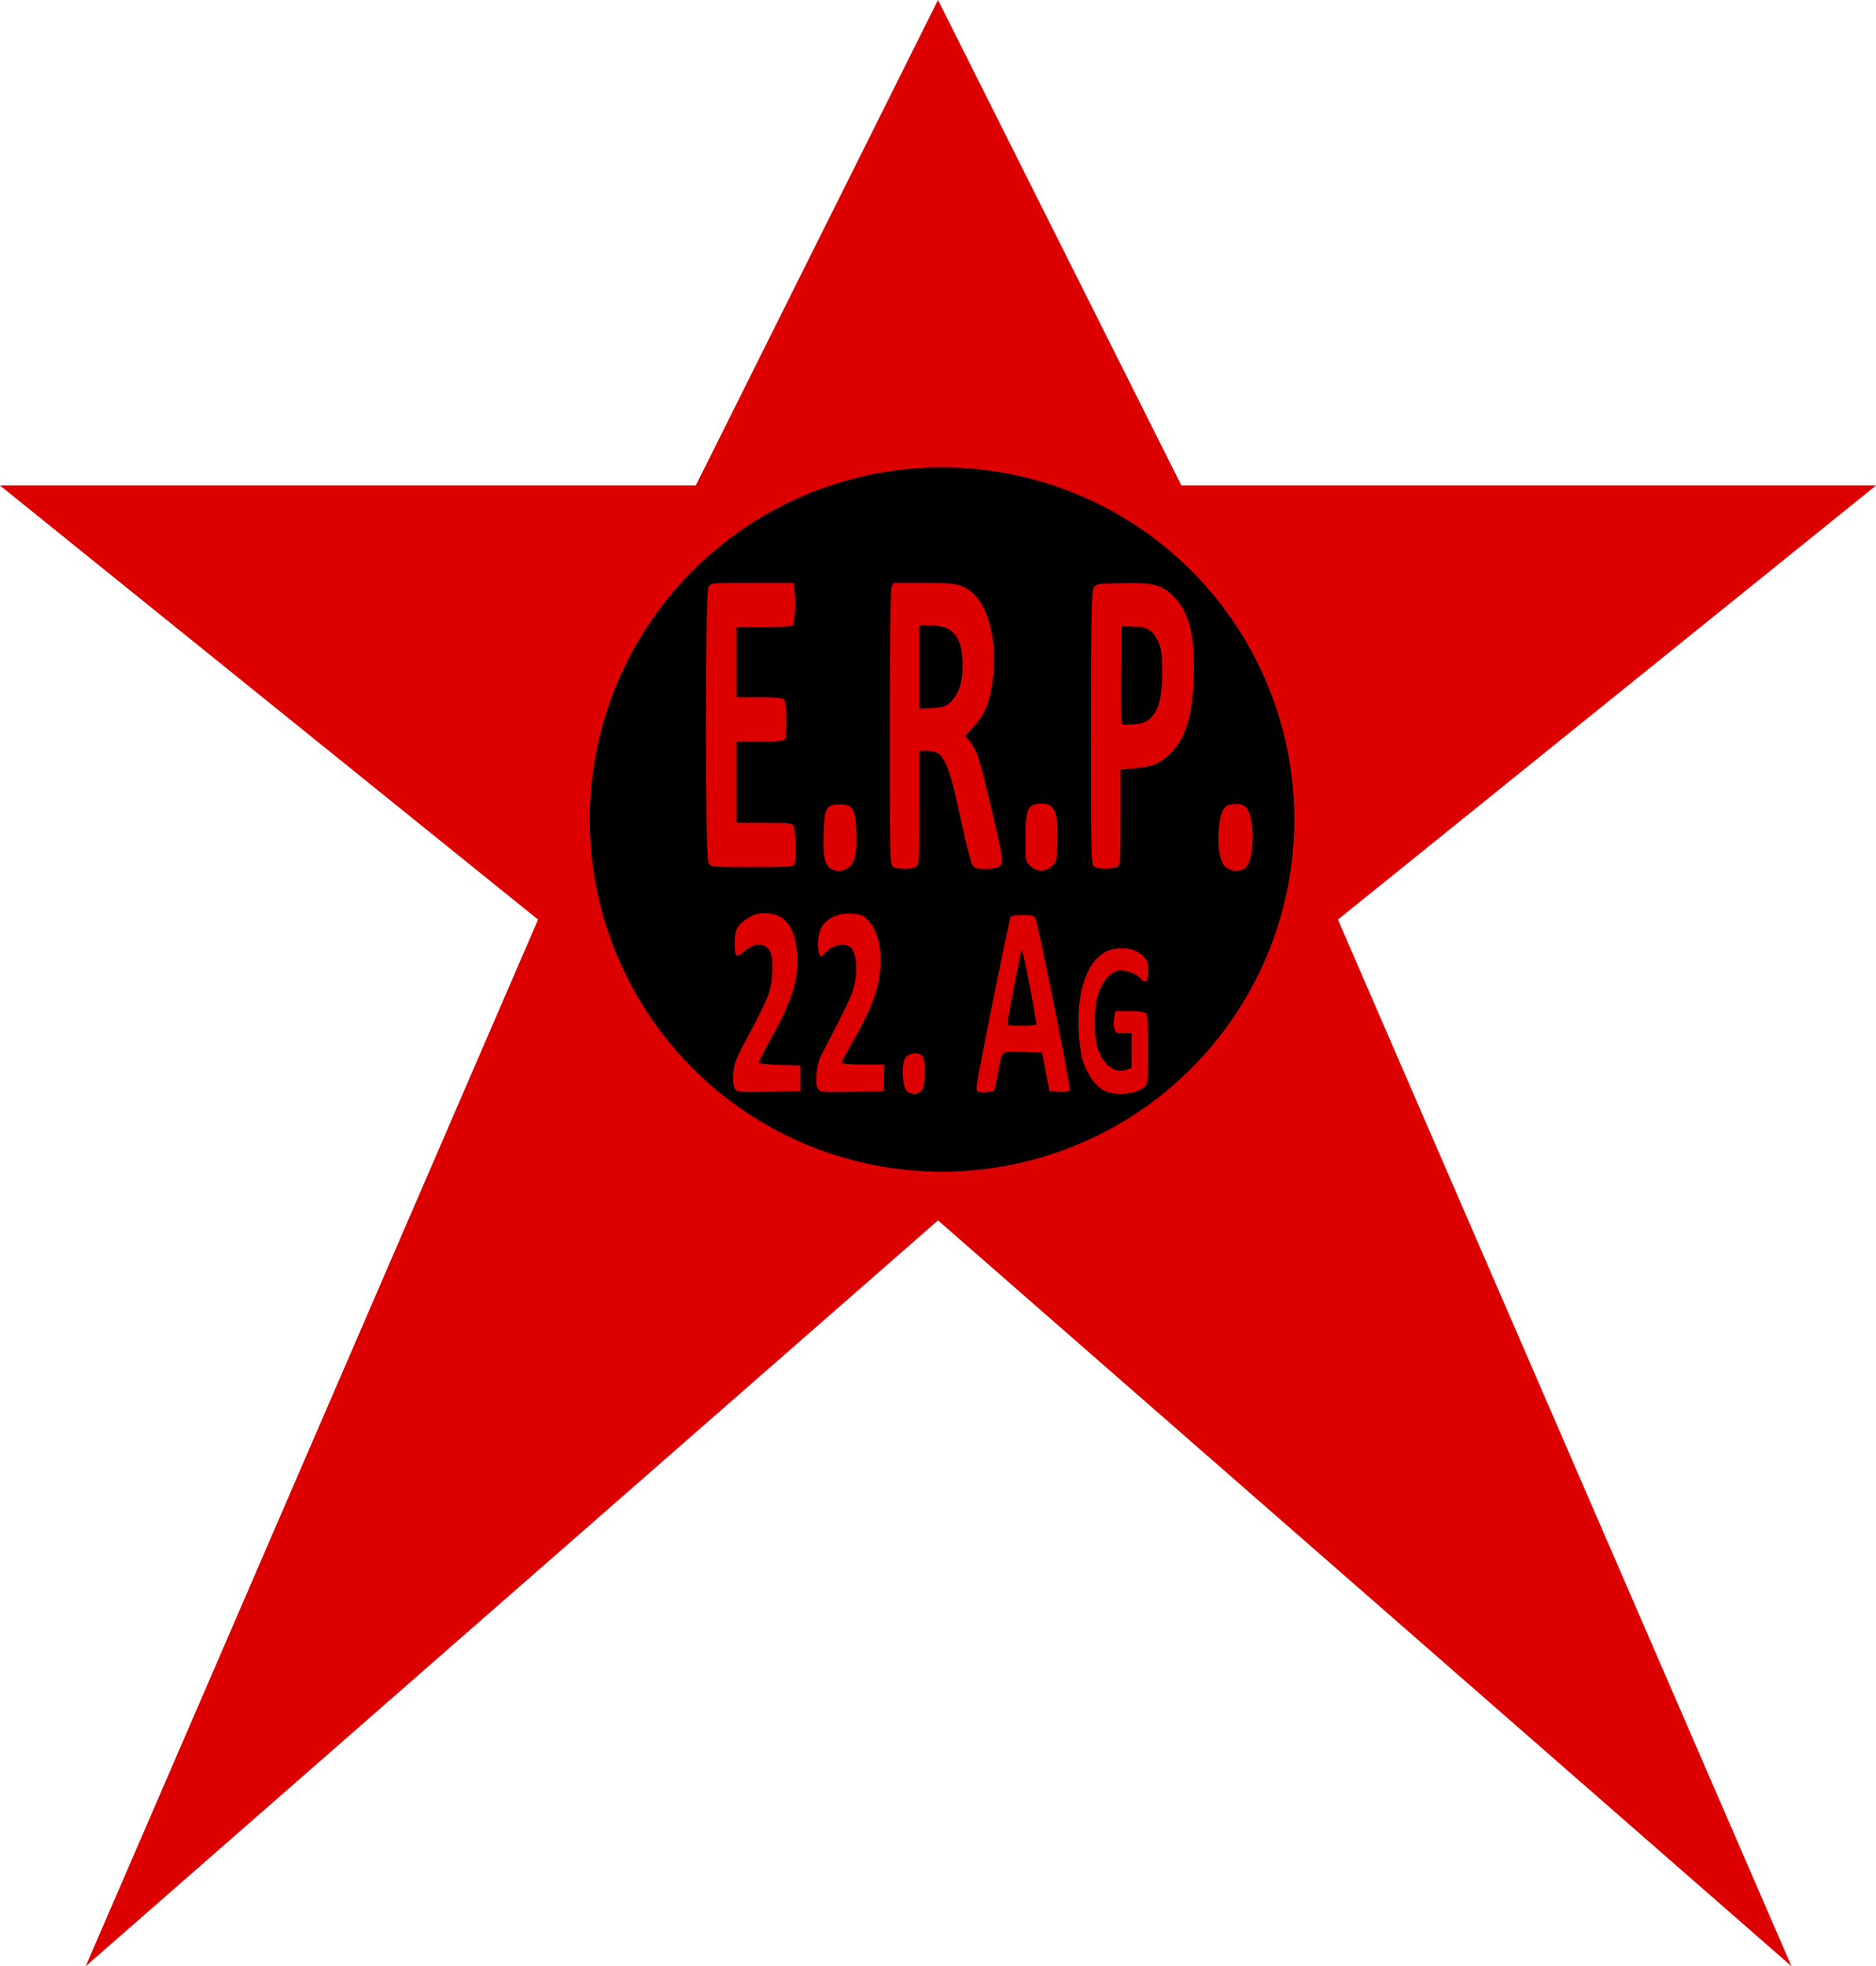 <?xml version="1.0" encoding="UTF-8" standalone="no"?> <svg xmlns:dc="http://purl.org/dc/elements/1.1/" xmlns:cc="http://creativecommons.org/ns#" xmlns:rdf="http://www.w3.org/1999/02/22-rdf-syntax-ns#" xmlns:svg="http://www.w3.org/2000/svg" xmlns="http://www.w3.org/2000/svg" xmlns:sodipodi="http://sodipodi.sourceforge.net/DTD/sodipodi-0.dtd" xmlns:inkscape="http://www.inkscape.org/namespaces/inkscape" height="50.247" width="47.94" version="1.0" id="svg2" inkscape:version="0.48.1 " sodipodi:docname="ERP-22.svg"><defs id="defs38"></defs><g id="g3026"><g id="g3810"><path style="fill:#dd0000;fill-opacity:1;fill-rule:nonzero" inkscape:connector-curvature="0" id="path18" d="M 23.97,0 17.78,12.407 H 0 L 13.75,23.5 2.19,50.247 23.97,31.187 45.78,50.247 34.19,23.5 47.94,12.407 H 30.19 L 23.97,0 z"></path><path transform="matrix(1.323,0,0,1.435,-163.205,-108.875)" d="m 148.359,90.465 a 6.804,6.271 0 1 1 -13.608,0 6.804,6.271 0 1 1 13.608,0 z" sodipodi:ry="6.2705698" sodipodi:rx="6.804235" sodipodi:cy="90.465157" sodipodi:cx="141.55478" id="path3783" style="fill:#000000;fill-opacity:1;stroke:none" sodipodi:type="arc"></path><g id="g3008"><path style="fill:#dd0000;fill-opacity:1;stroke:none" d="m 18.105,22.051 c -0.089,-0.155 -0.089,-6.897 0,-7.052 0.06,-0.105 0.071,-0.106 1.117,-0.106 l 1.056,0 0.033,0.264 c 0.031,0.252 -2.98e-4,0.741 -0.054,0.827 -0.014,0.022 -0.342,0.041 -0.73,0.041 l -0.705,0 0,0.896 0,0.896 0.58,0 c 0.388,0 0.599,0.019 0.637,0.057 0.059,0.059 0.082,0.861 0.028,1.001 -0.024,0.063 -0.126,0.075 -0.637,0.075 l -0.608,0 0,1.038 0,1.038 0.706,0 c 0.65,0 0.71,0.007 0.755,0.091 0.052,0.098 0.068,0.842 0.02,0.966 -0.025,0.065 -0.165,0.075 -1.083,0.075 -1.044,0 -1.055,-0.001 -1.115,-0.106 z" id="path2996" inkscape:connector-curvature="0"></path><path style="fill:#dd0000;fill-opacity:1;stroke:none" d="m 21.184,22.16 c -0.126,-0.126 -0.158,-0.343 -0.137,-0.919 0.022,-0.602 0.075,-0.687 0.423,-0.687 0.309,0 0.382,0.113 0.409,0.639 0.028,0.528 -0.019,0.808 -0.158,0.947 -0.142,0.142 -0.407,0.152 -0.538,0.02 z" id="path2998" inkscape:connector-curvature="0"></path><path style="fill:#dd0000;fill-opacity:1;stroke:none" d="m 22.82,22.153 c -0.077,-0.045 -0.083,-0.264 -0.083,-3.533 0,-2.15 0.018,-3.531 0.046,-3.606 l 0.046,-0.121 0.774,0 c 0.836,0 0.975,0.029 1.254,0.264 0.4,0.336 0.624,1.241 0.525,2.114 -0.071,0.623 -0.202,0.97 -0.483,1.278 l -0.236,0.258 0.119,0.141 c 0.065,0.078 0.161,0.253 0.212,0.39 0.092,0.246 0.541,2.129 0.604,2.531 0.042,0.268 -0.041,0.335 -0.415,0.335 -0.232,0 -0.283,-0.016 -0.339,-0.106 -0.036,-0.058 -0.166,-0.57 -0.287,-1.137 -0.328,-1.534 -0.444,-1.775 -0.858,-1.775 l -0.206,0 0,1.461 c 0,1.396 -0.004,1.463 -0.091,1.509 -0.116,0.062 -0.473,0.061 -0.581,-0.002 z m 1.472,-4.216 c 0.206,-0.198 0.308,-0.503 0.306,-0.922 -0.003,-0.751 -0.237,-1.038 -0.844,-1.038 l -0.261,0 0,1.067 0,1.067 0.329,-0.019 c 0.285,-0.016 0.348,-0.037 0.471,-0.155 l 0,0 z" id="path3000" inkscape:connector-curvature="0"></path><path style="fill:#dd0000;fill-opacity:1;stroke:none" d="m 26.337,22.137 c -0.132,-0.114 -0.132,-0.114 -0.132,-0.721 0,-0.682 0.052,-0.836 0.293,-0.871 0.428,-0.063 0.543,0.14 0.523,0.92 -0.014,0.545 -0.017,0.561 -0.147,0.672 -0.169,0.145 -0.368,0.145 -0.537,-6.1e-5 l 0,-2e-6 z" id="path3002" inkscape:connector-curvature="0"></path><path style="fill:#dd0000;fill-opacity:1;stroke:none" d="m 27.962,22.153 c -0.077,-0.045 -0.083,-0.263 -0.082,-3.525 5.42e-4,-2.706 0.014,-3.503 0.06,-3.594 0.059,-0.116 0.069,-0.118 0.719,-0.132 0.777,-0.016 0.983,0.028 1.263,0.275 0.448,0.394 0.62,1.022 0.584,2.121 -0.035,1.037 -0.222,1.617 -0.646,2 -0.257,0.232 -0.416,0.294 -0.859,0.335 l -0.366,0.034 0,1.219 c 0,1.157 -0.005,1.222 -0.091,1.268 -0.116,0.062 -0.473,0.061 -0.581,-0.002 z m 1.431,-3.797 c 0.222,-0.212 0.303,-0.528 0.303,-1.176 0,-0.48 -0.015,-0.599 -0.102,-0.786 -0.135,-0.292 -0.271,-0.374 -0.638,-0.385 l -0.298,-0.008 -0.013,1.202 c -0.007,0.661 -0.001,1.232 0.013,1.268 0.02,0.051 0.092,0.06 0.312,0.04 0.228,-0.021 0.315,-0.053 0.422,-0.156 l 0,0 z" id="path3004" inkscape:connector-curvature="0"></path><path style="fill:#dd0000;fill-opacity:1;stroke:none" d="m 31.301,22.14 c -0.134,-0.134 -0.193,-0.503 -0.153,-0.97 0.043,-0.509 0.139,-0.636 0.477,-0.626 0.209,0.006 0.31,0.142 0.36,0.485 0.076,0.523 -0.016,1.082 -0.194,1.177 -0.152,0.081 -0.372,0.052 -0.49,-0.066 l 0,0 z" id="path3006" inkscape:connector-curvature="0"></path></g><path style="fill:#dd0000;fill-opacity:1;stroke:none" d="m 18.772,27.811 c -0.034,-0.063 -0.046,-0.217 -0.032,-0.394 0.02,-0.253 0.074,-0.383 0.405,-0.995 0.21,-0.387 0.428,-0.831 0.484,-0.987 0.124,-0.345 0.148,-0.934 0.046,-1.126 -0.123,-0.231 -0.406,-0.224 -0.681,0.018 -0.188,0.165 -0.218,0.132 -0.218,-0.238 0,-0.33 0.064,-0.454 0.315,-0.613 0.173,-0.11 0.277,-0.141 0.466,-0.141 0.477,0 0.76,0.35 0.809,1.003 0.051,0.677 -0.109,1.207 -0.67,2.215 -0.169,0.303 -0.307,0.573 -0.307,0.599 0,0.028 0.215,0.053 0.531,0.061 l 0.531,0.013 0,0.33 0,0.33 -0.811,0.013 c -0.793,0.013 -0.813,0.011 -0.867,-0.09 z" id="path3016" inkscape:connector-curvature="0"></path><path style="fill:#dd0000;fill-opacity:1;stroke:none" d="m 20.894,27.811 c -0.076,-0.142 -0.027,-0.613 0.086,-0.832 0.699,-1.35 0.804,-1.575 0.859,-1.837 0.073,-0.348 0.047,-0.716 -0.062,-0.883 -0.13,-0.198 -0.481,-0.142 -0.712,0.113 -0.087,0.096 -0.095,0.097 -0.126,0.017 -0.063,-0.159 -0.041,-0.509 0.042,-0.673 0.126,-0.247 0.434,-0.392 0.785,-0.368 0.248,0.017 0.295,0.038 0.433,0.188 0.192,0.21 0.303,0.568 0.303,0.981 0,0.638 -0.179,1.175 -0.687,2.06 -0.167,0.291 -0.304,0.551 -0.304,0.578 0,0.031 0.201,0.049 0.545,0.049 l 0.545,0 -0.014,0.342 -0.014,0.342 -0.811,0.013 c -0.793,0.013 -0.813,0.011 -0.867,-0.09 z" id="path3018" inkscape:connector-curvature="0"></path><path style="fill:#dd0000;fill-opacity:1;stroke:none" d="m 23.185,27.893 c -0.127,-0.093 -0.162,-0.684 -0.05,-0.854 0.099,-0.151 0.376,-0.167 0.451,-0.027 0.078,0.145 0.061,0.72 -0.025,0.842 -0.083,0.119 -0.243,0.136 -0.376,0.039 l 0,0 z" id="path3020" inkscape:connector-curvature="0"></path><path style="fill:#dd0000;fill-opacity:1;stroke:none" d="m 24.955,27.773 c 0,-0.152 0.828,-4.27 0.874,-4.344 0.015,-0.025 0.155,-0.046 0.309,-0.046 0.247,0 0.287,0.013 0.328,0.106 0.074,0.17 0.899,4.296 0.873,4.365 -0.017,0.044 -0.099,0.058 -0.271,0.048 l -0.247,-0.014 -0.097,-0.495 -0.097,-0.495 -0.502,-0.013 c -0.575,-0.015 -0.51,-0.073 -0.625,0.548 -0.04,0.216 -0.085,0.413 -0.099,0.436 -0.015,0.024 -0.121,0.043 -0.236,0.043 -0.2,0 -0.209,-0.006 -0.209,-0.139 z m 1.524,-1.595 c 0.022,-0.039 -0.326,-1.849 -0.362,-1.885 -0.013,-0.013 -0.037,0.059 -0.055,0.159 -0.018,0.1 -0.101,0.526 -0.185,0.947 -0.084,0.421 -0.141,0.777 -0.128,0.79 0.039,0.039 0.709,0.029 0.731,-0.011 l 0,0 z" id="path3022" inkscape:connector-curvature="0"></path><path style="fill:#dd0000;fill-opacity:1;stroke:none" d="m 28.195,27.86 c -0.207,-0.109 -0.426,-0.428 -0.534,-0.774 -0.04,-0.13 -0.085,-0.47 -0.099,-0.757 -0.058,-1.171 0.325,-2.014 0.947,-2.084 0.308,-0.035 0.522,0.019 0.687,0.173 0.128,0.12 0.145,0.165 0.145,0.399 0,0.28 -0.065,0.342 -0.195,0.186 -0.089,-0.107 -0.337,-0.205 -0.519,-0.205 -0.221,0 -0.474,0.284 -0.576,0.645 -0.09,0.32 -0.103,0.889 -0.028,1.238 0.101,0.469 0.436,0.767 0.744,0.66 l 0.149,-0.052 0,-0.443 0,-0.443 -0.207,0 c -0.183,0 -0.211,-0.014 -0.237,-0.121 -0.017,-0.066 -0.017,-0.194 1.37e-4,-0.283 l 0.03,-0.162 0.363,0 c 0.219,0 0.385,0.022 0.419,0.057 0.04,0.04 0.057,0.311 0.057,0.92 0,0.791 -0.008,0.871 -0.091,0.954 -0.201,0.201 -0.757,0.25 -1.055,0.093 l 0,0 z" id="path3024" inkscape:connector-curvature="0"></path></g></g></svg> 